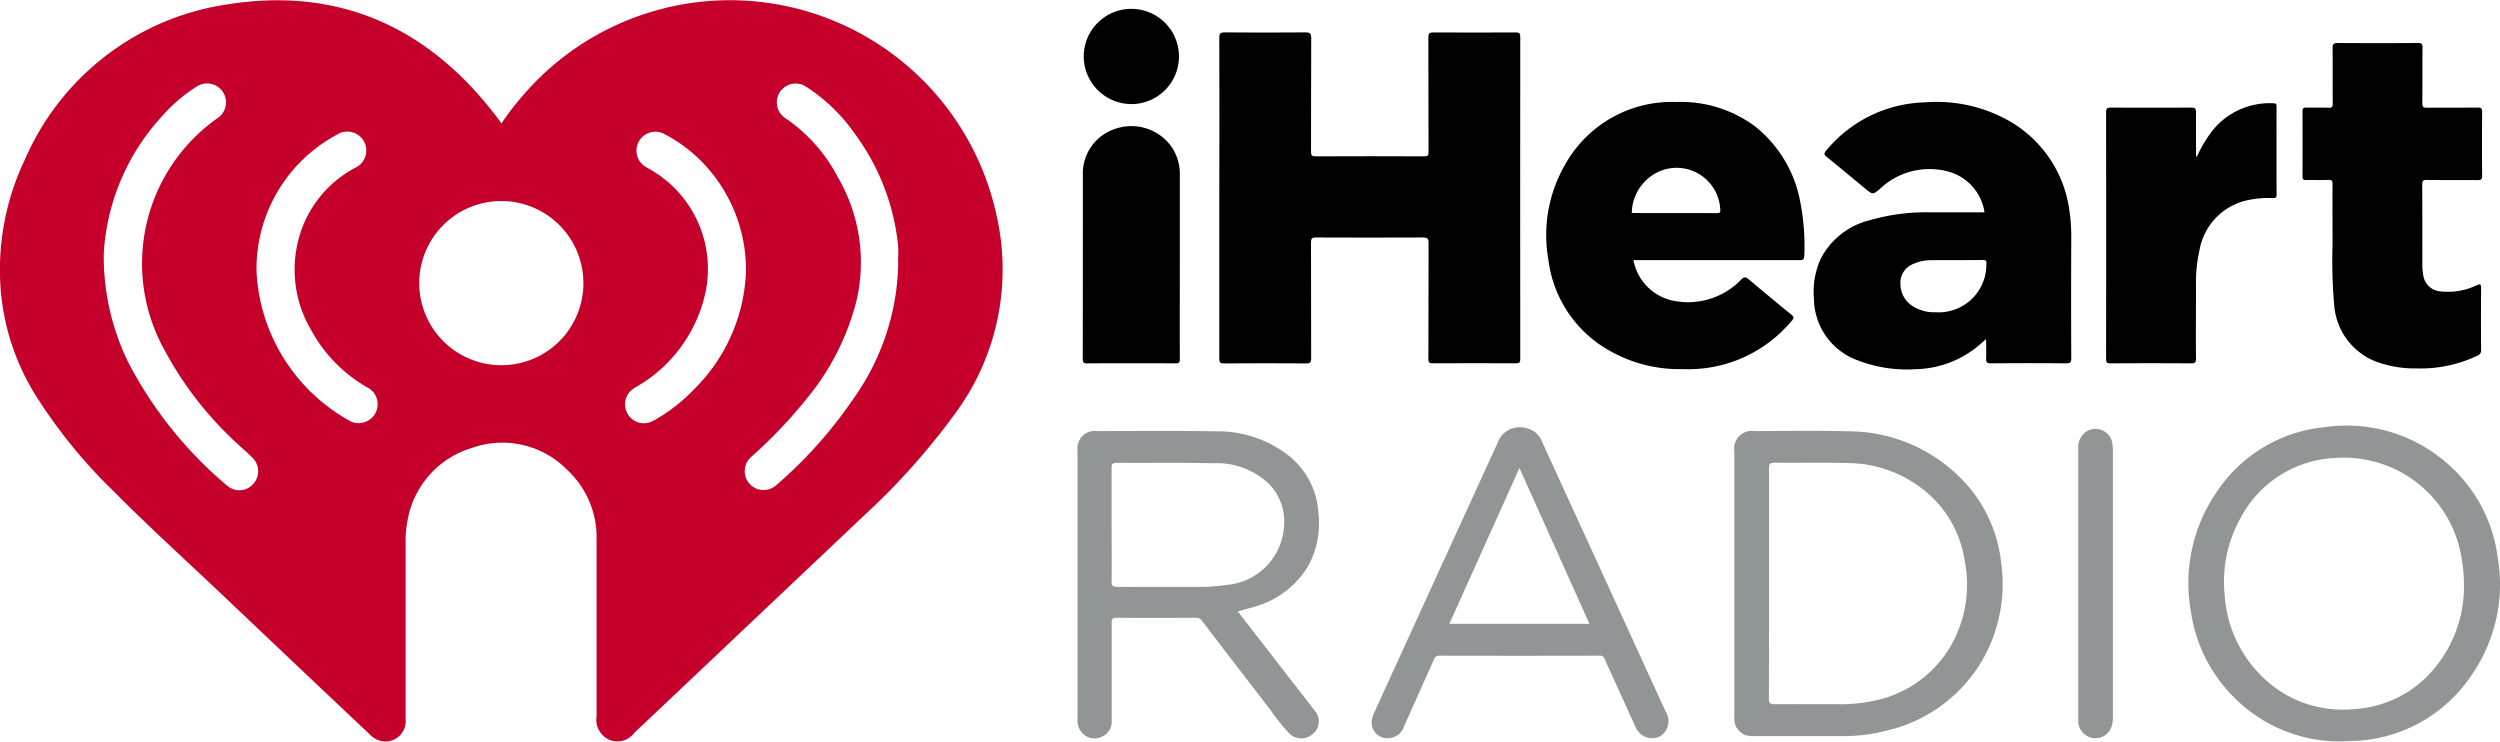 <svg xmlns="http://www.w3.org/2000/svg" xmlns:xlink="http://www.w3.org/1999/xlink" width="110.259" height="32.704" viewBox="0 0 110.259 32.704">
  <defs>
    <clipPath id="clip-path">
      <rect id="Rectangle_2389" data-name="Rectangle 2389" width="110.259" height="32.705" fill="none"/>
    </clipPath>
  </defs>
  <g id="Group_60892" data-name="Group 60892" transform="translate(0 0)">
    <g id="Group_60891" data-name="Group 60891" transform="translate(0 0)" clip-path="url(#clip-path)">
      <path id="Path_18821" data-name="Path 18821" d="M30.72.1a12.041,12.041,0,0,0-7.6,4.044,12.98,12.98,0,0,0-1.006,1.3c-.06-.085-.108-.156-.16-.224C18.965,1.248,15.016-.584,10.084.185A11.555,11.555,0,0,0,1.1,7.032a11.29,11.29,0,0,0-1.057,5.89A10.375,10.375,0,0,0,1.6,17.479a22.7,22.7,0,0,0,3.4,4.175c1.6,1.616,3.295,3.145,4.946,4.714q3.18,3.021,6.371,6.03a.975.975,0,0,0,.509.287.893.893,0,0,0,1.064-.952q0-3.912,0-7.825a4.425,4.425,0,0,1,.078-.92,4.063,4.063,0,0,1,2.85-3.234,4.006,4.006,0,0,1,4.213.984,4.047,4.047,0,0,1,1.28,3.058c0,2.6,0,5.2,0,7.8a.966.966,0,0,0,.555,1.028.932.932,0,0,0,1.108-.3c.116-.123.245-.233.368-.349q4.892-4.627,9.783-9.254a30.393,30.393,0,0,0,3.959-4.428A10.694,10.694,0,0,0,43.958,9.53,12.034,12.034,0,0,0,30.72.1M11.172,21.342a.817.817,0,0,1-1.151.079,17.838,17.838,0,0,1-4.376-5.464,10.6,10.6,0,0,1-1.067-4.81A9.76,9.76,0,0,1,7.113,5.163,7.006,7.006,0,0,1,8.659,3.829a.834.834,0,1,1,.923,1.389,7.84,7.84,0,0,0-2.337,10.2,15.484,15.484,0,0,0,3.307,4.228c.192.182.4.352.582.539a.834.834,0,0,1,.039,1.154m5.475-3.415a.823.823,0,0,1-.631.712.781.781,0,0,1-.616-.088,7.984,7.984,0,0,1-4.042-6.025,6.456,6.456,0,0,1-.046-.687,6.707,6.707,0,0,1,3.543-5.893.836.836,0,1,1,.807,1.458,5,5,0,0,0-2.548,3.368,5.244,5.244,0,0,0,.614,3.8A6.46,6.46,0,0,0,16.2,17.087a.823.823,0,0,1,.448.841m5.4-1.822a3.62,3.62,0,1,1,3.682-3.6,3.614,3.614,0,0,1-3.682,3.6m6.768,2.447a.826.826,0,0,1-1.071-.206.842.842,0,0,1,.02-1.057,1.375,1.375,0,0,1,.353-.259,6.354,6.354,0,0,0,3.012-4.207,5.056,5.056,0,0,0-2.387-5.312c-.076-.044-.154-.086-.229-.131a.834.834,0,1,1,.813-1.456,6.512,6.512,0,0,1,1.934,1.544A6.814,6.814,0,0,1,32.9,12a7.687,7.687,0,0,1-2.278,5.157,7.524,7.524,0,0,1-1.807,1.4m10.8-7a10.563,10.563,0,0,1-1.9,5.918A19.644,19.644,0,0,1,34.233,21.4a.832.832,0,1,1-1.111-1.24,20.942,20.942,0,0,0,2.516-2.649A11.007,11.007,0,0,0,37.765,13.3a7.449,7.449,0,0,0-.811-5.482A7.122,7.122,0,0,0,34.62,5.2a.831.831,0,0,1,.907-1.392,7.754,7.754,0,0,1,2.2,2.128,9.969,9.969,0,0,1,1.881,4.888c.024.24,0,.484,0,.726" transform="translate(0 0)" fill="#c5002b"/>
      <path id="Path_18822" data-name="Path 18822" d="M1228.772,41.683c-.009,1.7,0,3.409-.009,5.113,0,.154.038.194.193.193q1.829-.01,3.659,0c.143,0,.2-.021.2-.186q-.007-7.107,0-14.215c0-.16-.05-.192-.2-.191q-1.819.009-3.637,0c-.176,0-.217.047-.216.218.006,1.682,0,3.365.008,5.047,0,.164-.038.2-.2.2q-2.392-.011-4.783,0c-.173,0-.2-.051-.2-.208.006-1.668,0-3.335.009-5,0-.221-.064-.261-.269-.259q-1.774.015-3.549,0c-.2,0-.237.053-.236.242q.01,3.526,0,7.052,0,3.548,0,7.1c0,.161.033.206.2.205q1.818-.013,3.637,0c.179,0,.214-.052.214-.22-.006-1.7,0-3.409-.007-5.113,0-.169.037-.222.215-.221q2.358.011,4.717,0c.2,0,.255.04.254.247" transform="translate(-1165.766 -30.966)"/>
      <path id="Path_18823" data-name="Path 18823" d="M1825.611,108.234a7.936,7.936,0,0,0-.088-1.382,5.363,5.363,0,0,0-2.611-3.884,6.5,6.5,0,0,0-3.744-.841,5.842,5.842,0,0,0-4.373,2.137c-.1.123-.083.175.031.267.57.463,1.133.934,1.7,1.4.333.276.334.279.66,0a3.171,3.171,0,0,1,2.964-.762,2.2,2.2,0,0,1,1.637,1.809c-.794,0-1.586,0-2.379,0a8.921,8.921,0,0,0-2.7.352,3.313,3.313,0,0,0-2.144,1.694,3.51,3.51,0,0,0-.3,1.781,2.921,2.921,0,0,0,1.928,2.7,6.031,6.031,0,0,0,2.569.39,4.469,4.469,0,0,0,2.682-.972c.134-.107.26-.223.414-.355,0,.3.012.571,0,.839-.01.178.031.233.222.231q1.653-.016,3.306,0c.181,0,.228-.039.227-.225q-.012-2.589,0-5.178m-3.745,1.028a2.1,2.1,0,0,1-2.245,2.121,1.738,1.738,0,0,1-1-.268,1.145,1.145,0,0,1-.542-.957.887.887,0,0,1,.552-.9,1.941,1.941,0,0,1,.812-.171c.757-.005,1.514,0,2.271-.008.151,0,.16.057.156.179" transform="translate(-1734.262 -97.613)"/>
      <path id="Path_18824" data-name="Path 18824" d="M1557.538,111.845c.1-.12.09-.172-.026-.267q-.948-.772-1.883-1.561c-.12-.1-.186-.118-.314,0a3.256,3.256,0,0,1-2.911.965,2.244,2.244,0,0,1-1.854-1.807h.239q3.538,0,7.076,0c.156,0,.216-.028.219-.2a10.008,10.008,0,0,0-.178-2.366,5.533,5.533,0,0,0-1.969-3.315,5.468,5.468,0,0,0-3.5-1.094,5.388,5.388,0,0,0-4.918,2.789,6.2,6.2,0,0,0-.721,4.169,5.346,5.346,0,0,0,2.164,3.669,6.226,6.226,0,0,0,3.762,1.153,5.931,5.931,0,0,0,4.815-2.143m-5.644-6.652a1.928,1.928,0,0,1,2.481,1.727c.007.1.03.191-.141.189-1.225-.008-2.45,0-3.675-.005a.579.579,0,0,1-.085-.012,2.039,2.039,0,0,1,1.42-1.9" transform="translate(-1478.508 -97.701)"/>
      <path id="Path_18825" data-name="Path 18825" d="M2302.922,49.041c.323-.009.647.007.969-.007.161-.007.19.049.189.2-.007.83,0,1.66,0,2.653a22.463,22.463,0,0,0,.073,2.676,2.9,2.9,0,0,0,1.8,2.466,4.912,4.912,0,0,0,1.853.318,5.8,5.8,0,0,0,2.665-.563.237.237,0,0,0,.16-.246q-.01-1.366,0-2.733c0-.174-.034-.193-.191-.126a2.927,2.927,0,0,1-1.627.267.819.819,0,0,1-.733-.711,2.293,2.293,0,0,1-.039-.394c0-1.2,0-2.409-.006-3.614,0-.159.047-.192.2-.191.75.008,1.5,0,2.248.007.157,0,.2-.045.194-.2-.007-.933-.008-1.866,0-2.8,0-.172-.052-.205-.212-.2-.742.008-1.484,0-2.226.008-.17,0-.2-.048-.2-.209.009-.815,0-1.631.009-2.446,0-.171-.048-.2-.207-.2q-1.763.011-3.527,0c-.177,0-.236.037-.233.225.011.815,0,1.631.008,2.446,0,.143-.035.188-.182.183-.33-.011-.661,0-.991-.006-.126,0-.162.038-.161.163q.007,1.432,0,2.865c0,.141.045.174.177.17" transform="translate(-2201.206 -41.099)"/>
      <path id="Path_18826" data-name="Path 18826" d="M2110.429,114.545c-.009-1.072,0-2.144,0-3.216a6.415,6.415,0,0,1,.149-1.53,2.735,2.735,0,0,1,2.022-2.21,4.338,4.338,0,0,1,1.223-.118c.1,0,.16-.012.16-.139q-.006-1.95,0-3.9c0-.1-.024-.14-.134-.141a3.225,3.225,0,0,0-2.62,1.116,5.3,5.3,0,0,0-.766,1.256.361.361,0,0,1-.031-.228c0-.58-.009-1.16,0-1.74,0-.181-.055-.216-.223-.215q-1.763.01-3.526,0c-.168,0-.219.036-.219.214q.009,5.43,0,10.861c0,.159.03.207.2.206q1.774-.013,3.547,0c.168,0,.221-.036.22-.214" transform="translate(-2013.578 -98.735)"/>
      <path id="Path_18827" data-name="Path 18827" d="M1087.843,436.991a3.906,3.906,0,0,0,.452-2.318,3.488,3.488,0,0,0-1.291-2.534,5.088,5.088,0,0,0-3.234-1.088c-1.748-.029-3.5-.011-5.246-.011a.765.765,0,0,0-.855.855q0,2.424,0,4.848,0,3.515,0,7.03a.781.781,0,0,0,.291.659.719.719,0,0,0,.788.086.711.711,0,0,0,.429-.687c0-1.447,0-2.894,0-4.341,0-.159.036-.216.207-.215,1.168.007,2.336.005,3.5,0a.306.306,0,0,1,.276.135q1.51,1.978,3.032,3.947a8.814,8.814,0,0,0,.827,1.029.752.752,0,0,0,1.055-.013.708.708,0,0,0,.064-.992c-.245-.321-.494-.639-.741-.958l-2.663-3.43c.247-.068.467-.122.684-.189a4.016,4.016,0,0,0,2.425-1.813m-3.639.839a6.78,6.78,0,0,1-1.14.081c-1.212,0-2.424,0-3.636.005-.209,0-.257-.065-.255-.263.01-.822,0-1.645,0-2.468s0-1.675,0-2.512c0-.161.026-.231.213-.23,1.44.01,2.88-.014,4.319.018a3.311,3.311,0,0,1,2.44.94,2.4,2.4,0,0,1,.628,1.905,2.766,2.766,0,0,1-2.571,2.522" transform="translate(-1030.147 -412.029)" fill="#929596"/>
      <path id="Path_18828" data-name="Path 18828" d="M1744.855,433.209a6.991,6.991,0,0,0-5.175-2.265c-1.365-.041-2.733-.011-4.1-.011a.786.786,0,0,0-.9.9q0,2.909,0,5.818,0,2.953,0,5.906a.761.761,0,0,0,.819.828c1.352,0,2.7,0,4.056,0a7.2,7.2,0,0,0,1.785-.228,6.577,6.577,0,0,0,4.443-3.422,6.724,6.724,0,0,0,.672-3.931,6.225,6.225,0,0,0-1.6-3.6m-.708,7.333a5.059,5.059,0,0,1-3.353,2.3,6.934,6.934,0,0,1-1.53.144c-.933,0-1.866-.006-2.8,0-.2,0-.261-.043-.26-.253.009-1.7.005-3.393.005-5.089s0-3.378,0-5.067c0-.2.057-.243.248-.241,1.109.011,2.219-.016,3.327.017a5.371,5.371,0,0,1,2.914.937,4.893,4.893,0,0,1,2.135,3.333,5.427,5.427,0,0,1-.682,3.918" transform="translate(-1658.19 -411.922)" fill="#929596"/>
      <path id="Path_18829" data-name="Path 18829" d="M2202.792,431.583a6.634,6.634,0,0,0-2.5-4.244,6.723,6.723,0,0,0-5.117-1.357,6.458,6.458,0,0,0-4.778,2.889,7.082,7.082,0,0,0-1.116,5.25,6.664,6.664,0,0,0,1.8,3.675,6.564,6.564,0,0,0,4.859,2.046c.367-.019.675-.013.983-.054a6.526,6.526,0,0,0,4.754-2.895,7.023,7.023,0,0,0,1.107-5.311m-1.462,1.316a5.627,5.627,0,0,1-1.475,3.919,4.929,4.929,0,0,1-3.375,1.6,5.056,5.056,0,0,1-4.226-1.616,5.479,5.479,0,0,1-1.471-3.362,5.749,5.749,0,0,1,.678-3.421,4.976,4.976,0,0,1,4.295-2.681,5.251,5.251,0,0,1,5.488,4.55,5.669,5.669,0,0,1,.085,1.008" transform="translate(-2092.653 -407.143)" fill="#929596"/>
      <path id="Path_18830" data-name="Path 18830" d="M1381.1,431.792q-.829-1.81-1.658-3.62a.97.97,0,0,0-.714-.624,1.034,1.034,0,0,0-1.261.661q-2.714,5.931-5.427,11.863a1.468,1.468,0,0,0-.116.354.69.69,0,0,0,.647.8.765.765,0,0,0,.778-.529q.654-1.467,1.31-2.932c.047-.106.09-.18.235-.179q3.536.008,7.073,0a.217.217,0,0,1,.232.152c.09.217.191.429.288.642.352.774.7,1.55,1.058,2.322a.8.8,0,0,0,.814.521.624.624,0,0,0,.439-.216.773.773,0,0,0,.084-.957q-1.89-4.131-3.782-8.261m-5.756,4.391,3.091-6.871,3.087,6.871Z" transform="translate(-1311.422 -408.668)" fill="#929596"/>
      <path id="Path_18831" data-name="Path 18831" d="M1083.211,136.7q1.939-.012,3.877,0c.164,0,.205-.037.2-.2-.008-1.388,0-2.775,0-4.163,0-1.3,0-2.6,0-3.9a2.2,2.2,0,0,0-.306-1.2,2.171,2.171,0,0,0-2.482-.9,2.071,2.071,0,0,0-1.489,2.073c0,2.695,0,5.389-.005,8.084,0,.161.034.209.2.208" transform="translate(-1035.253 -120.674)"/>
      <path id="Path_18832" data-name="Path 18832" d="M2080.18,429.6a.749.749,0,0,0-1.272-.4.859.859,0,0,0-.228.644q0,2.975,0,5.95v5.862c0,.081,0,.162,0,.242a.767.767,0,0,0,.618.709.754.754,0,0,0,.846-.481,1.275,1.275,0,0,0,.062-.455q0-5.873,0-11.746a1.918,1.918,0,0,0-.028-.328" transform="translate(-1987.021 -410.062)" fill="#929596"/>
      <path id="Path_18833" data-name="Path 18833" d="M1086.091,12.973a2.1,2.1,0,1,0-2.131-2.073,2.109,2.109,0,0,0,2.131,2.073" transform="translate(-1036.163 -8.383)"/>
    </g>
  </g>
</svg>
